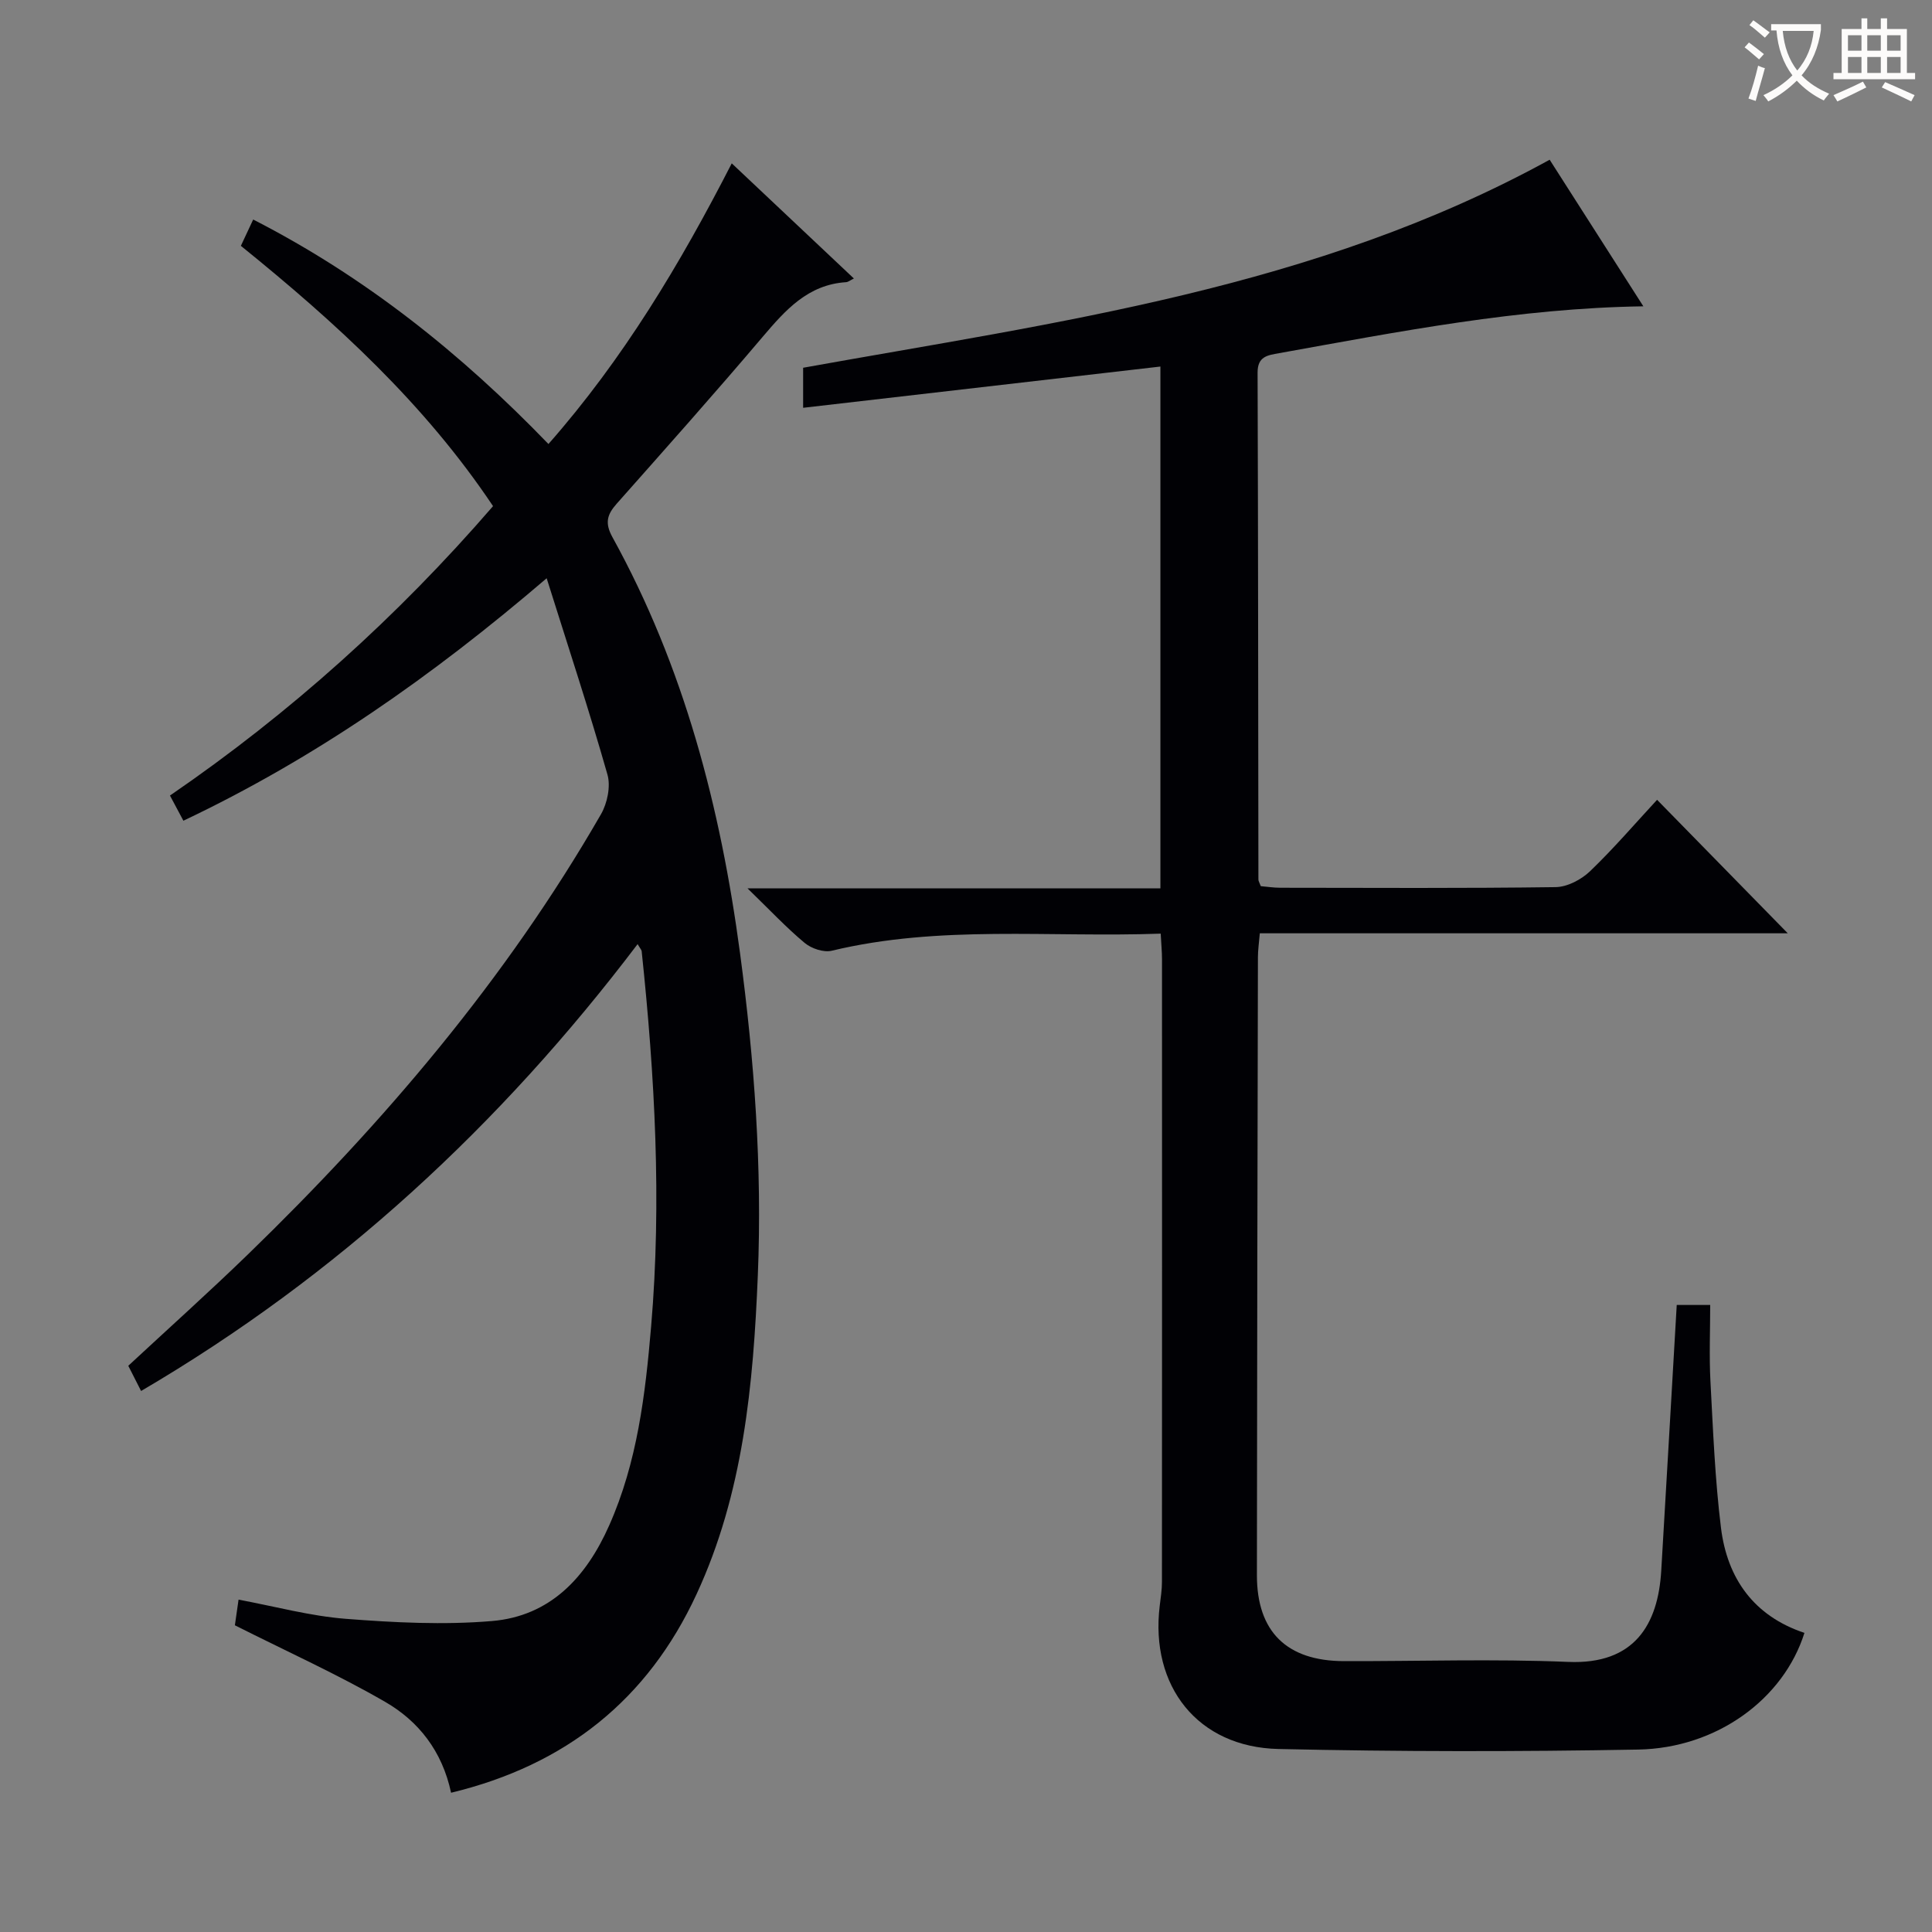 <svg enable-background="new 0 0 400 400" viewBox="0 0 400 400" xmlns="http://www.w3.org/2000/svg"><rect x="0" y="0" width="400" height="400" fill="#808080" stroke="none"/><path d="m240.31 193.3c-23.11.83-45.77-1.84-68.11 3.54-1.67.4-4.2-.45-5.59-1.61-3.79-3.15-7.18-6.78-11.84-11.3h85.48c0-36.33 0-72.06 0-108.04-24.66 2.85-49.14 5.68-73.97 8.54 0-3.14 0-5.57 0-8.29 52.58-9.47 105.94-16.36 154.56-43.07 6.16 9.64 12.65 19.78 19.4 30.35-25.8.37-50.58 5.24-75.41 9.7-2.37.43-4.47.64-4.46 4.02.12 34.99.12 69.98.17 104.96 0 .31.21.62.49 1.37 1.22.1 2.64.33 4.06.33 18.99.02 37.99.13 56.98-.13 2.42-.03 5.31-1.55 7.12-3.28 4.91-4.71 9.36-9.91 13.89-14.8 9.07 9.27 18.04 18.43 27.06 27.64-35.94 0-72.44 0-109.31 0-.17 2.04-.39 3.48-.39 4.92-.09 42.65-.18 85.3-.21 127.96-.01 11.71 6.17 17.77 17.98 17.81 15.5.04 31.01-.49 46.48.16 13.73.58 18.59-7.77 19.25-18.85 1.08-18.23 2.13-36.47 3.21-55.05h6.93c0 5.25-.23 10.55.05 15.81.54 10.12.94 20.28 2.18 30.33 1.3 10.5 6.82 18.27 17.28 21.75-4.29 13.63-18.07 23.86-34.44 24.16-24.81.45-49.65.44-74.47-.12-16.7-.38-26.61-13-24.57-29.66.2-1.64.46-3.3.46-4.94.03-42.99.02-85.98.01-128.96 0-1.46-.15-2.93-.27-5.25z" fill="#010105"/><path d="m93.39 371.17c-1.83-8.62-6.75-14.83-13.62-18.8-9.86-5.7-20.3-10.41-31.14-15.87.13-.91.42-2.95.76-5.31 7.64 1.42 14.86 3.4 22.2 3.97 10.04.78 20.24 1.3 30.24.46 12.09-1.01 19.52-9.04 24.28-19.76 5.84-13.13 7.5-27.15 8.7-41.24 2.21-25.96.76-51.85-1.96-77.69-.03-.27-.29-.52-.84-1.46-28.37 37.44-62.06 68.63-102.8 92.52-.89-1.75-1.76-3.46-2.65-5.22 8.39-7.79 16.69-15.23 24.69-22.98 28.2-27.33 53.5-57.03 73.17-91.2 1.32-2.29 2.04-5.77 1.35-8.21-3.76-13.21-8.06-26.26-12.59-40.66-23.79 20.38-47.91 37.25-75.21 50.2-.9-1.68-1.72-3.21-2.78-5.21 24.93-17.09 47.08-37.02 66.89-59.92-14.16-21.19-32.52-37.98-52.21-53.89.81-1.72 1.55-3.32 2.55-5.45 23.22 11.89 43.06 27.75 61.13 46.48 15.53-17.65 27.27-37.29 37.95-58.11 8.35 7.87 16.55 15.6 25.29 23.84-.76.37-1.18.73-1.61.76-7.91.51-12.55 5.76-17.27 11.31-9.9 11.68-20.09 23.12-30.25 34.58-1.98 2.24-2.47 3.98-.87 6.89 14.83 26.86 22.39 55.95 26.43 86.17 2.96 22.15 4.6 44.36 3.68 66.66-.93 22.61-2.99 45.14-12.71 66.08-10.1 21.79-27.03 35.32-50.8 41.06z" fill="#010105"/><g fill="#fcfbfa"><path d="m362.1 8.8c1.1.8 2.1 1.6 3.1 2.4l-1 1.1c-1.3-1.1-2.3-2-3-2.5zm1.9 4.8c.5.2.9.4 1.4.5-.6 2.3-1.3 4.5-1.9 6.8l-1.5-.5c.8-2.1 1.4-4.3 2-6.8zm-1-9.4c1.3.9 2.4 1.8 3.4 2.5l-1 1.1c-1.4-1.2-2.4-2.1-3.2-2.6zm3.7 2.2v-1.4h10.3v1.2c-.5 3.6-1.8 6.8-4 9.4 1.5 1.6 3.4 2.8 5.7 3.8-.3.4-.7.8-1.1 1.4-2.3-1.1-4.1-2.5-5.6-4.1-1.6 1.6-3.6 3.1-5.9 4.3-.3-.5-.7-.9-1-1.3 2.4-1.1 4.4-2.5 6-4.1-1.9-2.5-3-5.6-3.3-9.3h-1.1zm8.8 0h-6.4c.3 3.3 1.3 6 3 8.2 2-2.3 3.1-5.1 3.4-8.2z"/><path d="m385.3 3.8h1.3v2.2h2.8v-2.2h1.3v2.2h4.1v9.1h1.7v1.3h-16.9v-1.3h1.7v-9.1h4.1v-2.2zm.4 13.1.7 1.2c-1.8.9-3.8 1.9-6 2.9-.2-.4-.5-.8-.8-1.3 2.3-1 4.3-1.9 6.1-2.8zm-3.1-6.4h2.8v-3.2h-2.8zm0 4.6h2.8v-3.3h-2.8zm4-4.6h2.8v-3.2h-2.8zm0 4.6h2.8v-3.3h-2.8zm3.7 1.9c2.1.9 4.1 1.8 6.1 2.7l-.7 1.3c-2.2-1.1-4.2-2-6.1-2.9zm3.2-9.7h-2.8v3.2h2.8zm-2.8 7.8h2.8v-3.3h-2.8z"/></g></svg>